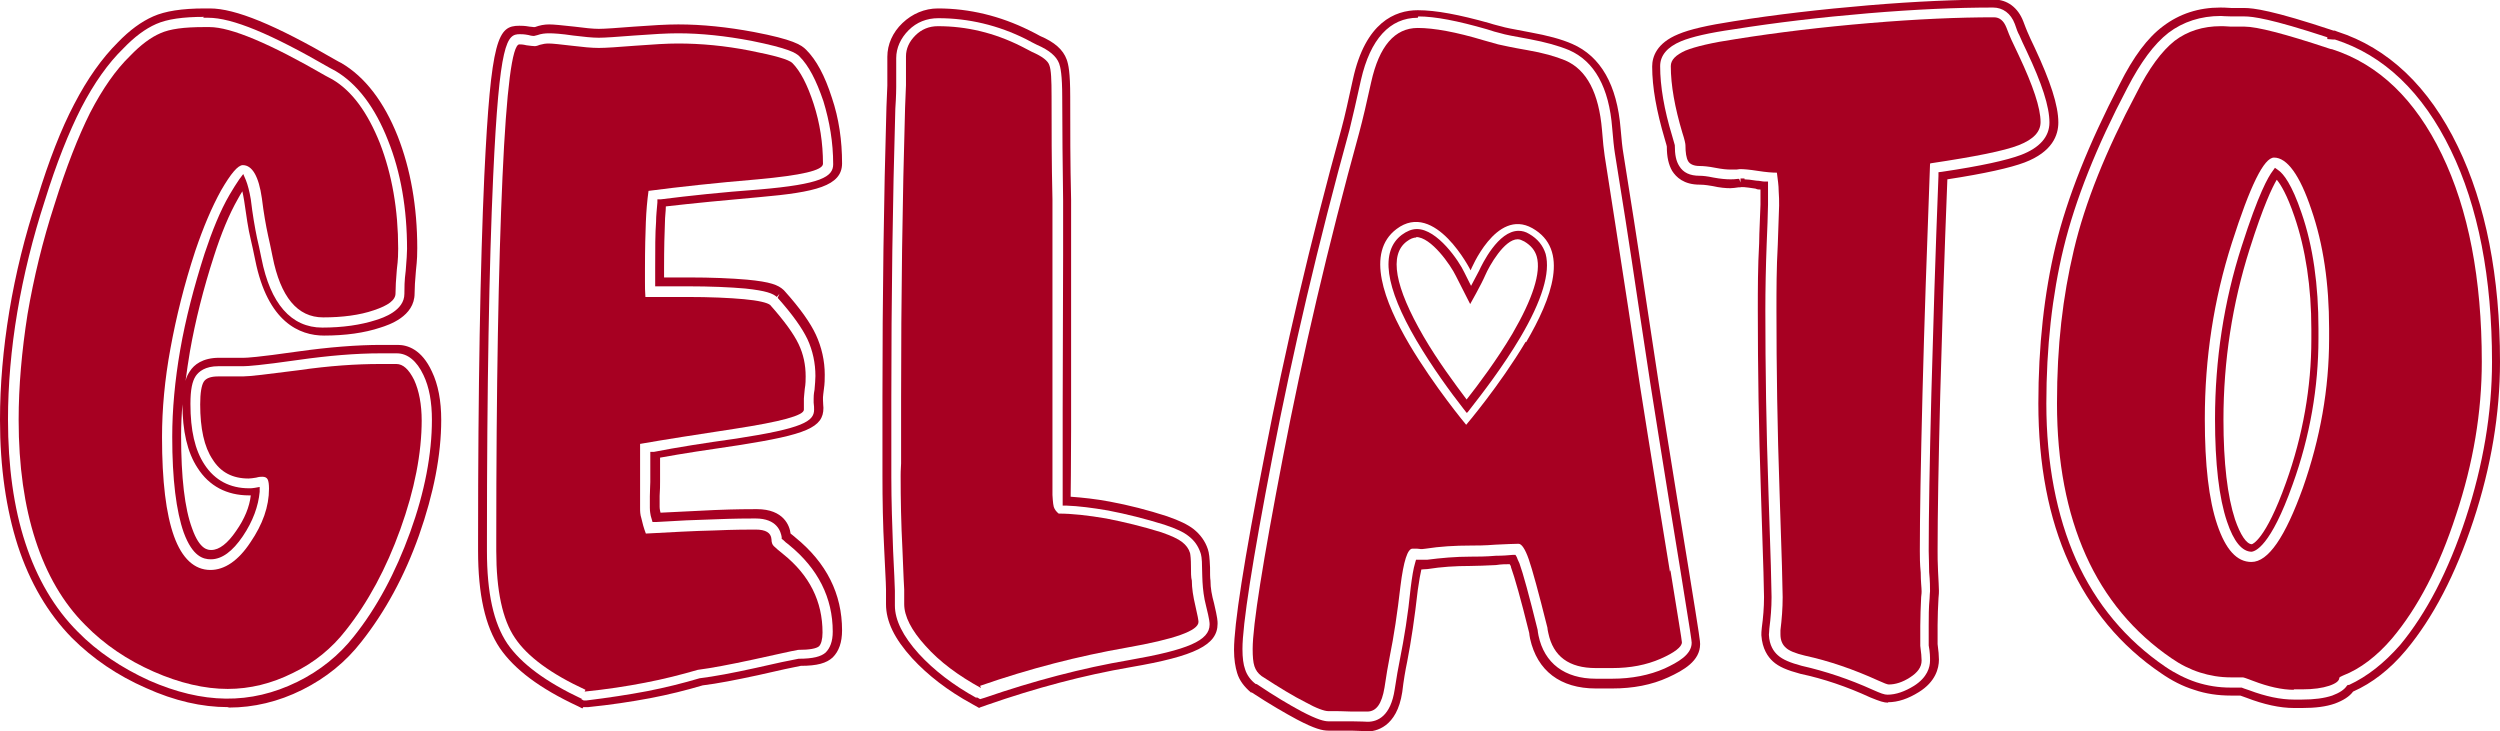 <svg viewBox="0 0 56.32 16.47" xmlns="http://www.w3.org/2000/svg"><g fill="#a70022"><path d="m5.13 15.93c-.58 0-1.2-.14-1.84-.43-.64-.28-1.2-.66-1.67-1.13-.54-.55-.95-1.25-1.22-2.08-.26-.81-.4-1.76-.4-2.83 0-.78.07-1.6.21-2.45.14-.84.35-1.7.63-2.54.26-.85.54-1.57.83-2.12.3-.58.63-1.04.98-1.39.27-.28.53-.47.8-.59s.65-.18 1.16-.18h.12c.57 0 1.47.37 2.83 1.16.05.03.09.05.13.07.53.31.96.87 1.27 1.65.29.74.44 1.59.44 2.52 0 .1 0 .25-.03.51-.02.22-.03.39-.03.51 0 .52-.58.71-.77.77-.36.12-.79.18-1.27.18-.55 0-1.27-.3-1.55-1.7-.04-.19-.07-.34-.1-.46-.06-.24-.1-.54-.15-.88-.01-.08-.03-.15-.04-.21-.03.05-.07.11-.1.17-.2.35-.38.79-.54 1.29-.24.74-.42 1.46-.54 2.14-.04.23-.07.45-.1.67.02-.09.06-.16.1-.22.09-.14.28-.3.66-.3h.56c.06 0 .29-.01 1.2-.14.71-.1 1.35-.15 1.89-.15h.37c.22 0 .54.1.77.6.14.29.21.66.21 1.09 0 .79-.17 1.66-.5 2.6-.33.93-.77 1.73-1.3 2.4-.35.45-.79.81-1.33 1.08s-1.1.4-1.65.4zm-.53-15.55c-.48 0-.83.05-1.08.16s-.49.29-.74.55c-.34.33-.66.78-.95 1.34-.28.55-.56 1.25-.82 2.09-.27.83-.48 1.68-.62 2.51s-.21 1.65-.21 2.42c0 1.05.13 1.99.39 2.78.26.8.66 1.48 1.18 2 .45.46 1 .82 1.61 1.1 1.21.53 2.28.55 3.34.03.51-.25.94-.6 1.27-1.02.52-.65.94-1.44 1.27-2.35s.49-1.77.49-2.53c0-.4-.06-.74-.19-1.01-.15-.32-.36-.49-.6-.49h-.37c-.54 0-1.16.05-1.86.15-.84.12-1.13.14-1.23.14h-.56c-.3 0-.44.12-.51.22-.08.12-.12.31-.12.63 0 .59.1 1.04.32 1.37.23.35.57.53 1 .53.04 0 .08 0 .13-.01l.11-.02v.11c-.03.32-.15.66-.38 1s-.47.52-.72.52c-.17 0-.41-.06-.61-.6-.17-.48-.26-1.2-.26-2.16 0-.61.06-1.27.18-1.96s.31-1.42.55-2.17c.17-.51.35-.96.56-1.32.08-.14.16-.26.22-.35l.09-.12.06.14c.04.1.08.25.11.43.04.34.09.63.14.87.03.12.06.27.1.46.2 1.02.67 1.56 1.37 1.56.46 0 .87-.06 1.21-.17.16-.05.64-.21.64-.59 0-.12 0-.3.03-.52.02-.25.03-.4.03-.49 0-.9-.14-1.73-.43-2.45-.29-.74-.69-1.27-1.18-1.56-.03-.02-.08-.04-.13-.07-1.33-.77-2.2-1.13-2.74-1.13h-.12zm-.49 8.73c-.02.24-.03.48-.03.71 0 .93.08 1.64.25 2.09.17.48.36.48.43.48.18 0 .37-.15.56-.43.19-.27.3-.54.33-.8-.01 0-.03 0-.04 0-.5 0-.9-.21-1.16-.62-.23-.35-.34-.83-.34-1.45z"/><path d="m9.5 9.46c0 .75-.16 1.57-.48 2.46s-.73 1.65-1.23 2.28c-.31.4-.71.73-1.19.96-.48.24-.97.36-1.47.36-.52 0-1.08-.13-1.67-.39s-1.11-.61-1.54-1.05c-.5-.5-.87-1.14-1.12-1.91s-.38-1.67-.38-2.71c0-.76.07-1.55.2-2.38.14-.82.34-1.65.61-2.48.26-.83.53-1.52.8-2.06.28-.54.58-.97.9-1.28.24-.25.47-.42.68-.51.22-.1.54-.14.99-.14h.12c.48 0 1.36.37 2.62 1.1.06.03.11.06.15.08.44.26.79.74 1.07 1.44.27.7.41 1.49.41 2.37 0 .09 0 .24-.03.47-.02.23-.03.41-.03.54 0 .15-.16.27-.49.38-.32.11-.71.16-1.14.16-.58 0-.96-.46-1.14-1.37-.04-.19-.07-.35-.1-.47-.05-.23-.1-.51-.14-.84-.07-.5-.22-.75-.43-.75-.11 0-.27.19-.49.57-.21.38-.4.83-.58 1.36-.25.76-.43 1.49-.56 2.2-.13.7-.19 1.37-.19 2 0 .99.09 1.73.27 2.23s.46.76.82.76c.32 0 .63-.21.9-.62.28-.41.42-.81.42-1.21 0-.1-.01-.17-.03-.21s-.06-.06-.12-.06c-.03 0-.07 0-.14.02-.07.01-.12.02-.17.02-.36 0-.63-.14-.81-.43-.19-.28-.28-.7-.28-1.24 0-.26.03-.43.08-.51s.16-.12.32-.12h.56c.15 0 .56-.05 1.26-.14.69-.1 1.3-.14 1.83-.14h.37c.15 0 .28.12.4.36.11.24.17.55.17.92z"/><path d="m13.12 15.96-.1-.05c-.86-.4-1.43-.83-1.76-1.31-.33-.49-.49-1.21-.49-2.19v-.24c0-3.44.05-6.2.14-8.2.15-3.13.31-3.39.79-3.39.05 0 .12 0 .23.02.04 0 .07.01.09.01h.03c.11-.04.21-.06.32-.06s.29.02.57.05c.23.03.42.05.55.05s.41-.02.79-.05c.41-.03.74-.05 1-.05.54 0 1.11.06 1.7.17.89.17 1.07.29 1.18.4.23.23.42.58.58 1.08.16.47.23.97.23 1.48s-.6.65-1.85.76c-.79.07-1.51.14-2.12.21 0 .11-.02.23-.02.35-.01.24-.02.59-.02 1.03v.22h.54c.54 0 .98.02 1.33.05.53.05.7.12.82.23l.02.02c.36.4.59.73.71.99.13.28.2.59.2.9 0 .09 0 .2-.02.33-.01.09-.02.15-.02.18v.06c0 .08.01.14.01.18 0 .44-.38.6-1.91.84-.68.1-1.28.19-1.77.28v.53c0 .09 0 .2-.01.33v.25c0 .01 0 .05.02.13.44-.02.85-.04 1.22-.06.49-.02.79-.02.95-.02.61 0 .74.38.76.55.03.02.06.05.11.09.7.57 1.05 1.27 1.05 2.09 0 .27-.07.47-.21.61-.14.13-.35.19-.72.19-.16.03-.48.1-.96.21-.51.11-.92.19-1.25.23-.37.11-.77.21-1.19.29-.43.08-.89.15-1.39.2h-.11zm-.03-.21.06.03h.06c.49-.06.95-.13 1.37-.21.41-.08.81-.18 1.18-.29.33-.04.75-.12 1.25-.23.48-.11.81-.18.98-.21.33 0 .51-.05.61-.14.1-.1.16-.25.16-.47 0-.76-.33-1.42-.98-1.95-.07-.05-.11-.09-.14-.12l-.03-.02v-.04c-.02-.12-.1-.42-.59-.42-.16 0-.46 0-.94.02-.39.01-.83.03-1.3.06h-.08s-.04-.14-.04-.14c-.02-.1-.02-.15-.02-.18 0-.05 0-.14 0-.26 0-.13.01-.24.01-.32v-.68h.08c.51-.1 1.14-.2 1.86-.3 1.5-.23 1.75-.39 1.75-.65 0-.04 0-.09-.01-.16 0-.04 0-.07 0-.09 0-.03 0-.1.02-.2.01-.12.02-.23.02-.31 0-.29-.06-.57-.18-.83-.12-.25-.34-.56-.67-.93l.04-.09-.06.07c-.09-.08-.24-.14-.71-.19-.34-.03-.78-.05-1.31-.05h-.72v-.12c0-.1 0-.2 0-.29 0-.44 0-.79.02-1.04 0-.15.02-.3.03-.44v-.07s.08 0 .08 0c.63-.08 1.38-.16 2.2-.22 1.42-.12 1.68-.29 1.68-.57 0-.49-.08-.96-.22-1.42-.16-.47-.33-.8-.54-1.01-.08-.08-.24-.18-1.08-.35-.58-.11-1.13-.17-1.66-.17-.25 0-.57.02-.98.05-.39.03-.66.05-.8.05s-.34-.02-.58-.05c-.27-.04-.44-.05-.54-.05-.09 0-.18.01-.26.04l-.08.02s-.06 0-.12-.02c-.1-.02-.16-.02-.2-.02-.29 0-.46.15-.6 3.21-.09 1.99-.14 4.75-.14 8.19v.24c0 .95.15 1.63.46 2.09.31.45.86.86 1.69 1.25z"/><path d="m13.19 15.54c-.78-.36-1.31-.75-1.59-1.17-.28-.41-.42-1.07-.42-1.96v-.24c0-3.46.05-6.18.14-8.18s.22-2.99.38-2.99c.03 0 .08 0 .16.02.08.01.15.02.19.02 0 0 .04 0 .11-.03.07-.02.13-.03.2-.03.09 0 .26.02.52.05.25.03.45.05.61.05s.43-.02.82-.05c.4-.03.72-.05.96-.05.52 0 1.06.05 1.62.16s.88.2.96.28c.18.18.34.49.48.92s.21.88.21 1.35c0 .15-.49.26-1.47.35-.95.08-1.77.17-2.46.26-.03.22-.05.45-.06.7s-.02.6-.02 1.05v.3c0 .11 0 .22.01.34h.93c.53 0 .96.02 1.29.05s.53.08.59.13c.32.36.53.65.64.88s.16.47.16.73c0 .07 0 .17-.02.28-.01.12-.02.19-.02.22v.12.13c0 .13-.52.27-1.56.43-.85.13-1.56.24-2.13.34v.87.31.27c0 .06 0 .14.03.23.02.09.05.21.1.34.56-.03 1.08-.06 1.54-.07.46-.02.78-.02.93-.02.23 0 .35.07.36.22 0 .07.02.12.05.15.04.04.11.1.21.18.6.48.89 1.07.89 1.77 0 .15-.03.26-.08.31-.06.05-.21.08-.47.08-.17.03-.51.11-1.02.22s-.93.19-1.24.23c-.38.11-.77.21-1.19.29-.41.08-.87.15-1.36.2z"/><path d="m22.06 15.95-.16-.09c-.55-.3-1-.65-1.35-1.03-.4-.44-.59-.83-.59-1.22v-.33s0-.14-.04-.89c-.03-.56-.04-1.13-.04-1.67 0-.04 0-.13 0-.3 0-.51 0-1 0-1.45 0-2.29.03-4.5.09-6.56.01-.28.02-.44.02-.48v-.65c0-.28.12-.55.34-.76s.5-.33.8-.33c.71 0 1.4.17 2.05.49.12.06.2.1.25.13.33.14.52.31.6.53.04.11.08.29.08.84 0 .73 0 1.51.02 2.32v1.24 3.47.45c0 .9-.01 1.4-.01 1.51v.02c.27.02.56.05.88.11.43.08.86.19 1.29.33.29.1.47.19.6.29.15.12.26.27.32.45.03.09.04.19.05.41 0 .14 0 .24.01.3 0 .17.03.33.08.51.08.34.08.4.08.46 0 .48-.5.73-1.96.98-1.05.18-2.14.47-3.23.85l-.17.06zm-.07-.25.09.05.1-.03c1.1-.38 2.2-.67 3.26-.85 1.32-.23 1.81-.44 1.81-.8 0-.04 0-.1-.08-.42-.05-.19-.07-.37-.08-.54 0-.06-.01-.17-.01-.31 0-.23-.02-.31-.04-.36-.05-.14-.13-.26-.26-.36-.11-.09-.28-.17-.55-.26-.42-.13-.85-.24-1.27-.32-.35-.06-.66-.1-.94-.11h-.08s0-.08 0-.08c0-.03 0-.07 0-.12 0-.11 0-.61 0-1.51v-.45c0-1.18.01-2.34.01-3.47v-1.24c-.01-.8-.02-1.58-.02-2.32 0-.52-.04-.69-.07-.77-.06-.16-.22-.3-.5-.42-.06-.03-.14-.07-.25-.13-.62-.31-1.29-.47-1.97-.47-.26 0-.49.09-.67.27s-.28.4-.28.63v.65s0 .21-.02.49c-.06 2.06-.09 4.26-.09 6.55v1.46.29c0 .54.02 1.1.04 1.66.02.38.04.85.04.9v.33c0 .33.18.69.54 1.09.34.37.78.71 1.31 1z"/><path d="m22.1 15.5c-.51-.28-.93-.59-1.25-.95-.32-.35-.48-.67-.48-.94v-.33s-.02-.34-.04-.91c-.03-.57-.04-1.12-.04-1.65 0-.03 0-.13.01-.28 0-.52 0-1.01 0-1.47 0-2.3.03-4.48.09-6.55.01-.28.02-.45.02-.5v-.65c0-.17.07-.33.21-.47s.31-.21.51-.21c.65 0 1.27.15 1.87.45.11.06.2.1.25.13.23.1.36.2.39.3.04.1.05.33.05.7 0 .73 0 1.5.02 2.32v1.23 3.47 1.96s.01.21.03.27.06.11.11.15c.3 0 .66.04 1.07.11.41.08.82.18 1.24.31.23.08.38.15.47.22s.15.15.18.25c.01.05.02.14.02.29s0 .26.02.33c0 .17.03.36.08.57s.07.33.07.36c0 .2-.54.39-1.62.58s-2.18.47-3.3.86z"/><path d="m30.8 16.47s-.15 0-.35-.01c-.19 0-.36 0-.52 0-.14 0-.31-.04-.71-.25-.26-.14-.61-.34-1.02-.61h-.02c-.15-.13-.26-.27-.31-.44-.04-.13-.07-.3-.07-.52 0-.56.22-2 .69-4.39.45-2.33 1.03-4.81 1.73-7.35.08-.29.16-.67.26-1.12.28-1.28.95-1.55 1.46-1.55.41 0 .93.1 1.61.29.12.04.22.06.29.08.06.02.21.05.64.13.38.07.69.15.94.26.64.28 1.01.92 1.09 1.92.02.24.04.43.06.54.14.87.32 2.01.53 3.42s.36 2.36.44 2.85c.16 1.01.33 2.04.5 3.09.26 1.6.26 1.64.26 1.7 0 .38-.37.59-.72.75-.37.17-.79.25-1.26.25h-.37c-.8 0-1.32-.4-1.48-1.12-.01-.06-.02-.1-.02-.13-.19-.77-.33-1.26-.41-1.48 0-.03-.02-.05-.03-.07-.08 0-.19 0-.31.02-.23.01-.43.02-.58.02-.33 0-.65.02-.96.07-.07 0-.11.01-.14.01-.02.09-.05.24-.08.46-.07.62-.15 1.16-.24 1.62-.04.19-.08.42-.11.68-.12.8-.6.89-.8.89zm1.14-16.07c-.63 0-1.07.48-1.28 1.4-.1.46-.19.84-.26 1.13-.7 2.54-1.28 5.01-1.73 7.34-.46 2.38-.68 3.81-.68 4.35 0 .2.02.35.06.46.04.13.13.25.24.33h.02c.4.27.74.47 1 .61.38.2.53.23.62.23h.53c.2 0 .31.01.35.01.23 0 .52-.13.61-.73.04-.26.08-.5.12-.69.09-.45.18-.99.24-1.6.03-.24.06-.43.1-.56l.02-.07h.11s.06 0 .14 0c.31-.04.64-.07.98-.07.14 0 .34 0 .57-.02.15 0 .28-.01.38-.02h.06s.03.05.03.05c.01.03.03.08.06.14.08.22.22.73.41 1.5 0 .03.01.07.02.13.13.62.59.97 1.29.97h.37c.44 0 .84-.08 1.18-.23.3-.14.61-.31.61-.58 0-.04-.02-.19-.26-1.67-.17-1.05-.34-2.07-.5-3.09-.08-.49-.23-1.44-.44-2.85-.21-1.42-.39-2.56-.53-3.42-.02-.12-.04-.32-.06-.56-.07-.92-.4-1.51-.97-1.76-.24-.1-.53-.18-.9-.25-.33-.06-.55-.1-.64-.13-.09-.02-.19-.05-.31-.09-.66-.19-1.17-.29-1.55-.29z"/><path d="m42.54 15.83c-.1 0-.19-.03-.41-.12-.52-.24-1.05-.42-1.57-.53-.3-.08-.49-.16-.62-.28-.11-.1-.24-.28-.26-.59 0-.04 0-.09.01-.17.03-.22.05-.45.05-.69 0-.1-.01-.6-.07-2.36-.05-1.43-.07-2.81-.07-4.1 0-.47 0-.98.03-1.51 0-.21.03-.79.03-.87 0-.09 0-.19 0-.3 0-.01 0-.03 0-.04-.04 0-.07 0-.11-.02-.26-.04-.31-.04-.35-.03h-.03c-.07.01-.14.02-.19.02-.1 0-.23-.01-.41-.05-.17-.03-.25-.03-.28-.03-.36 0-.53-.17-.62-.31-.08-.14-.12-.31-.12-.55 0 0-.01-.05-.05-.18-.18-.61-.28-1.15-.28-1.62 0-.22.1-.53.59-.73.26-.11.66-.2 1.24-.29.94-.15 1.97-.27 3.04-.36 1.07-.09 2.02-.13 2.83-.13.3 0 .54.18.66.49.04.11.07.18.09.23.04.1.1.22.17.37.35.75.53 1.29.53 1.68 0 .28-.13.66-.76.9-.32.12-.89.25-1.74.38-.07 1.75-.12 3.37-.16 4.83-.04 1.55-.06 2.74-.06 3.53 0 .12 0 .28.01.47.01.21.02.36.02.44 0 .03 0 .08-.01.17-.01.19-.02.4-.02.6v.43c.02.15.03.26.03.35 0 .2-.08.5-.45.73-.24.15-.47.23-.7.23zm-3.24-11.79c.06 0 .14.01.27.03.07 0 .13.02.18.02h.08s0 .08 0 .08v.13.31c0 .08-.02.71-.03.88-.02.52-.03 1.03-.03 1.5 0 1.29.02 2.66.07 4.09.05 1.42.07 2.21.07 2.37 0 .24-.02.48-.05.71 0 .06-.01.1-.01.14.01.24.11.38.2.46.11.1.28.17.54.24.53.12 1.07.3 1.6.54.18.08.26.11.33.11.19 0 .39-.07.6-.2.3-.19.36-.42.36-.57 0-.08 0-.18-.03-.34v-.44c0-.2 0-.42.02-.62 0-.08.01-.13.01-.16 0-.08 0-.23-.02-.43 0-.2-.01-.36-.01-.48 0-.79.02-1.98.06-3.54.04-1.48.09-3.14.16-4.91v-.08s.08-.01.08-.01c.88-.13 1.46-.26 1.78-.38.42-.16.64-.41.64-.73 0-.36-.17-.88-.51-1.6-.07-.15-.13-.27-.17-.37-.03-.05-.06-.13-.1-.25-.09-.24-.27-.37-.49-.37-.81 0-1.75.04-2.82.13s-2.08.21-3.02.36c-.56.08-.95.17-1.19.27-.31.13-.47.32-.47.56 0 .45.09.98.27 1.57.02.07.05.17.06.21 0 .22.03.36.1.47.09.15.24.22.46.22.07 0 .17.01.31.04.16.03.29.04.38.04.05 0 .1 0 .17-.01h.03s.03.08.03.08v-.09s.05 0 .09 0z"/><path d="m43.48 3.69c-.07 1.87-.13 3.59-.17 5.18s-.06 2.77-.06 3.54c0 .13 0 .29.02.49 0 .2.02.34.02.42 0 .02 0 .06-.01.13-.01.23-.02.44-.02.65v.45c.02.15.03.26.03.33 0 .15-.09.27-.26.38s-.33.16-.48.16c-.03 0-.11-.03-.24-.09-.55-.25-1.1-.44-1.65-.56-.21-.05-.36-.11-.43-.18-.08-.07-.12-.17-.12-.3 0-.01 0-.04 0-.09.03-.25.05-.49.05-.75 0-.15-.02-.94-.07-2.37s-.07-2.79-.07-4.08c0-.46 0-.96.03-1.49.02-.53.03-.82.03-.88 0-.1 0-.21-.01-.33 0-.12-.02-.25-.04-.41-.1 0-.24-.01-.43-.04s-.32-.04-.39-.04c0 0-.04 0-.09.01-.05 0-.1 0-.14 0-.07 0-.19-.01-.34-.04s-.27-.04-.35-.04c-.13 0-.22-.04-.26-.11s-.06-.19-.06-.36c0-.03-.02-.13-.07-.28-.17-.57-.26-1.07-.26-1.5 0-.14.11-.25.33-.35.22-.09.6-.18 1.14-.26.94-.15 1.94-.27 3.01-.36s2-.13 2.8-.13c.13 0 .22.08.28.23.04.11.08.2.11.27.04.09.1.21.17.36.32.68.49 1.18.49 1.5 0 .22-.16.39-.49.52s-.99.26-1.99.41z"/><path d="m51.87 15.95h-.19c-.32 0-.68-.08-1.07-.23-.06-.02-.11-.04-.14-.05h-.21c-.29 0-.57-.04-.83-.13-.26-.08-.51-.21-.74-.37-.92-.62-1.61-1.46-2.08-2.49-.46-1.01-.69-2.22-.69-3.59 0-1.28.13-2.48.39-3.56s.75-2.3 1.44-3.63c.31-.62.63-1.05.98-1.31.37-.28.8-.42 1.29-.42.04 0 .12 0 .25.01h.29c.2 0 .63.05 2.01.51h.03s.05.02.05.02c1.15.37 2.07 1.24 2.72 2.59.63 1.3.95 2.93.95 4.85 0 1.17-.2 2.37-.6 3.58s-.91 2.19-1.52 2.92c-.36.43-.76.74-1.19.93-.08.11-.22.2-.41.27-.2.07-.44.1-.74.1zm-1.84-15.59c-.45 0-.85.13-1.18.38-.32.25-.62.65-.93 1.25-.69 1.31-1.17 2.52-1.43 3.59s-.39 2.25-.39 3.51c0 1.34.23 2.53.67 3.52.45 1 1.13 1.81 2.01 2.41.22.15.46.27.7.35.25.08.5.12.77.12h.25s.1.04.17.06c.37.14.71.21 1 .21h.19c.28 0 .5-.03.68-.09.16-.06.27-.13.33-.22l.02-.02h.03c.41-.19.79-.49 1.15-.9.59-.71 1.09-1.67 1.48-2.86s.59-2.37.59-3.52c0-1.89-.31-3.5-.93-4.77-.63-1.3-1.51-2.14-2.61-2.49h-.05s-.12-.01-.12-.01v-.04c-1.28-.42-1.68-.47-1.87-.47-.08 0-.18 0-.29 0-.13 0-.21-.01-.24-.01zm.7 12.07c-.22 0-.41-.23-.56-.68-.18-.53-.27-1.31-.27-2.31 0-1.33.2-2.65.6-3.89.38-1.19.6-1.57.7-1.7l.05-.07.07.05c.12.08.31.32.53.97.26.75.38 1.63.38 2.6v.23c0 1.09-.19 2.2-.58 3.28-.5 1.41-.85 1.52-.94 1.52zm.56-8.38c-.1.17-.3.58-.61 1.56-.39 1.23-.59 2.52-.59 3.84 0 .98.09 1.73.26 2.25.12.35.26.56.38.56 0 0 .3-.07.77-1.39.38-1.06.57-2.15.57-3.22v-.23c0-.96-.13-1.81-.38-2.54-.17-.5-.31-.72-.39-.82z"/><path d="m51.68 15.54c-.27 0-.58-.07-.92-.2-.11-.04-.18-.07-.23-.08h-.27c-.25 0-.48-.04-.7-.11s-.44-.18-.64-.32c-.85-.58-1.5-1.36-1.93-2.32s-.65-2.1-.65-3.42.13-2.4.38-3.46.72-2.23 1.41-3.53c.28-.56.57-.95.86-1.18.29-.22.64-.33 1.04-.33.03 0 .11 0 .23.01h.31c.27 0 .9.16 1.89.49.03.01.06.02.08.02 1.05.34 1.87 1.13 2.47 2.37s.9 2.8.9 4.67c0 1.13-.19 2.28-.58 3.45-.38 1.17-.86 2.09-1.44 2.78-.34.4-.72.69-1.11.84-.05.02-.08.04-.08.05 0 .07-.08.13-.23.18s-.35.08-.61.08h-.19zm-2.01-6.1c0 1.03.09 1.82.28 2.38s.44.84.77.84c.38 0 .76-.56 1.16-1.67.39-1.11.59-2.23.59-3.36v-.23c0-1.01-.13-1.9-.4-2.68-.26-.78-.55-1.17-.84-1.17-.23 0-.54.64-.95 1.92s-.61 2.6-.61 3.96z"/><path d="m37.62 12.88c-.17-1.05-.34-2.08-.5-3.09-.08-.49-.23-1.44-.44-2.86-.22-1.41-.39-2.55-.53-3.42-.02-.13-.04-.32-.06-.58-.07-.83-.34-1.36-.83-1.57-.22-.09-.5-.17-.85-.23s-.57-.11-.66-.13c-.07-.02-.18-.05-.32-.09-.63-.19-1.13-.28-1.49-.28-.52 0-.87.41-1.05 1.22-.1.46-.19.84-.27 1.14-.7 2.54-1.27 4.98-1.72 7.32s-.68 3.78-.68 4.31c0 .17.01.3.04.39s.08.16.16.22c.4.26.73.46.99.59.25.14.43.2.51.2.17 0 .34 0 .54.01h.34c.21 0 .33-.18.39-.54.04-.27.08-.51.12-.71.09-.44.17-.97.24-1.58.07-.56.16-.84.27-.84h.1c.04 0 .07.01.09.01.01 0 .05 0 .11-.01.32-.05.66-.07 1.01-.07.13 0 .32 0 .56-.02.24-.01.41-.02.52-.02.07 0 .15.12.23.35s.22.74.42 1.54c0 .03.01.07.02.12.11.53.47.79 1.07.79h.37c.41 0 .77-.07 1.09-.21s.48-.27.48-.37c0-.04-.09-.58-.26-1.63zm-3.25-5.18c-.59.99-1.34 1.87-1.34 1.87s-.71-.85-1.28-1.81c-.57-.97-.99-2.07-.29-2.6.87-.66 1.67.93 1.67.93s.57-1.41 1.39-.95c.85.48.44 1.58-.14 2.57z"/><path d="m33.04 9.3-.07-.09c-.29-.37-.7-.93-1.06-1.54-.71-1.21-.82-2.01-.33-2.38.11-.08.22-.13.34-.13.46 0 .95.72 1.07.98l.15.3.18-.34c.07-.15.43-.9.89-.9.08 0 .16.02.24.07.19.11.31.26.37.45.11.42-.08 1.05-.57 1.88-.39.66-.87 1.28-1.12 1.6l-.07.09zm-1.13-3.95c-.07 0-.14.03-.22.09-.4.3-.27 1.02.38 2.14.32.55.7 1.06.97 1.42.26-.33.68-.89 1.03-1.48.46-.79.65-1.38.55-1.74-.04-.14-.13-.25-.28-.34-.06-.03-.1-.05-.15-.05-.3 0-.64.6-.73.81s-.34.65-.34.65l-.32-.63c-.12-.25-.56-.88-.9-.88z"/></g></svg>